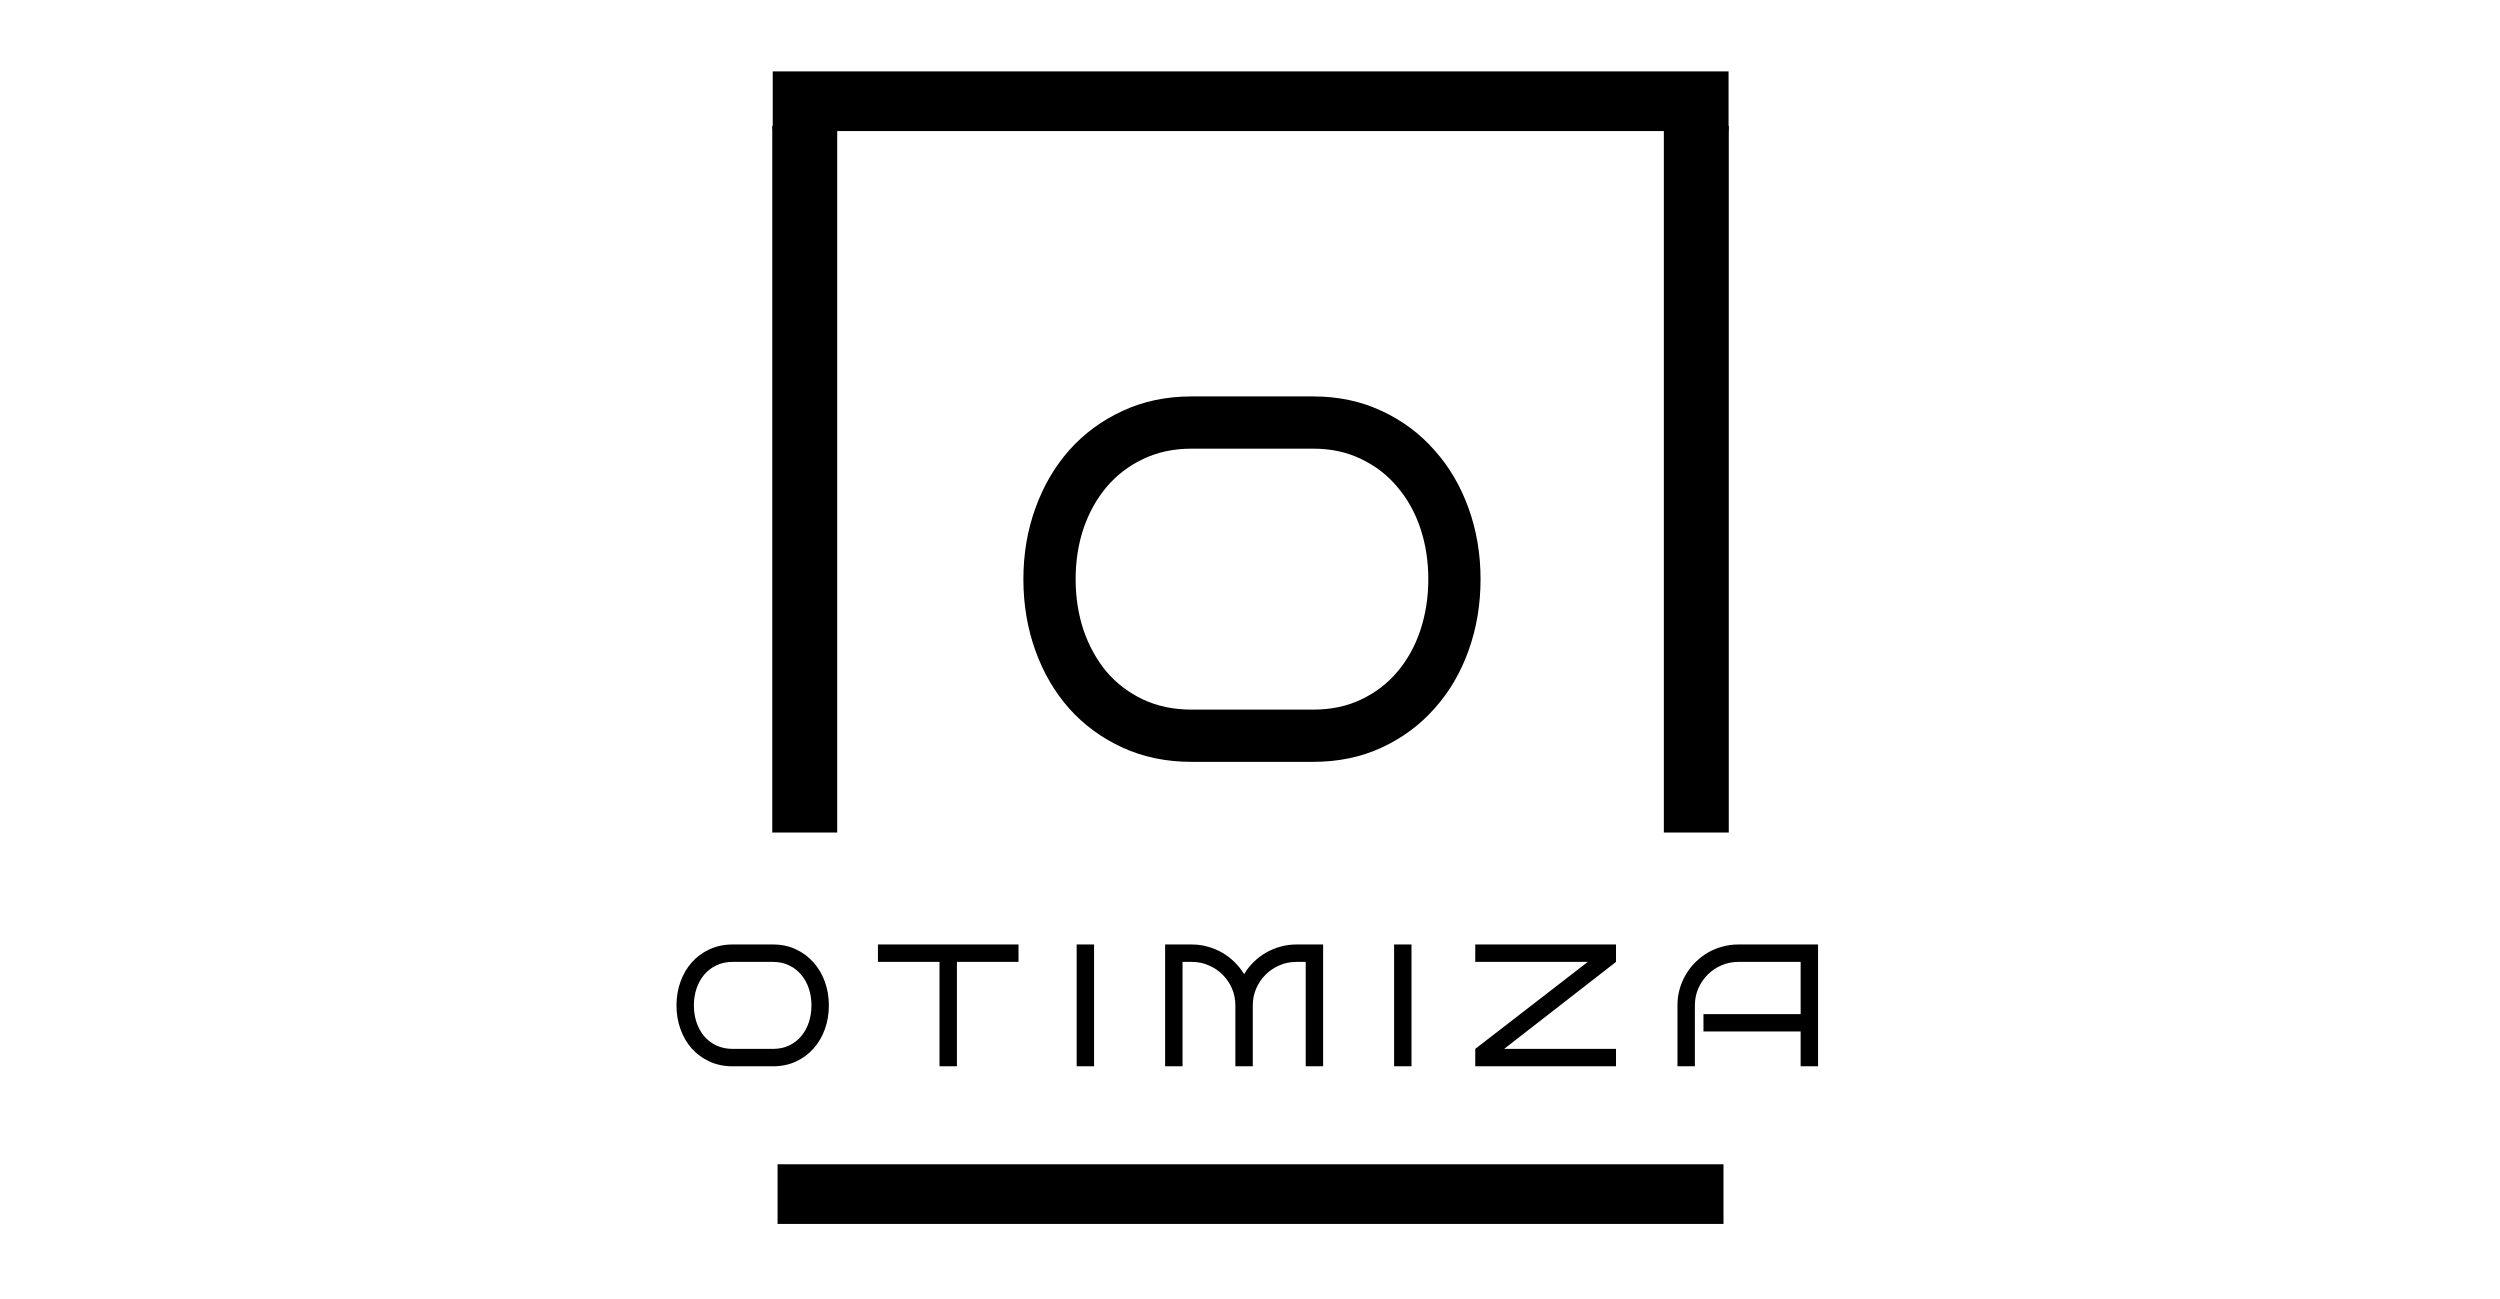 <svg width="385" height="200" viewBox="0 0 385 200" fill="none" xmlns="http://www.w3.org/2000/svg">
<g clip-path="url(#clip0_2005_3)">
<path d="M261.232 128.209V19.372" stroke="black" stroke-width="10"/>
<path d="M123.931 128.209V19.372" stroke="black" stroke-width="10"/>
<path d="M119 15.186H266.2" stroke="black" stroke-width="10"/>
<path d="M119.744 184.302H265.419" stroke="black" stroke-width="10"/>
<path d="M127.646 154.83C127.646 156.129 127.441 157.35 127.031 158.493C126.621 159.635 126.037 160.629 125.278 161.475C124.528 162.321 123.625 162.989 122.57 163.477C121.515 163.965 120.342 164.209 119.051 164.209H112.811C111.512 164.209 110.33 163.965 109.266 163.477C108.202 162.989 107.291 162.321 106.532 161.475C105.782 160.629 105.202 159.635 104.793 158.493C104.383 157.35 104.178 156.129 104.178 154.83C104.178 153.539 104.383 152.327 104.793 151.193C105.202 150.051 105.782 149.057 106.532 148.211C107.291 147.356 108.202 146.685 109.266 146.196C110.33 145.699 111.512 145.451 112.811 145.451H119.051C120.342 145.451 121.515 145.699 122.57 146.196C123.625 146.685 124.528 147.356 125.278 148.211C126.037 149.057 126.621 150.051 127.031 151.193C127.441 152.327 127.646 153.539 127.646 154.83ZM124.964 154.83C124.964 153.906 124.829 153.037 124.559 152.227C124.288 151.416 123.896 150.709 123.381 150.107C122.875 149.497 122.256 149.017 121.524 148.669C120.8 148.311 119.976 148.132 119.051 148.132H112.811C111.887 148.132 111.054 148.311 110.313 148.669C109.58 149.017 108.957 149.497 108.442 150.107C107.936 150.709 107.544 151.416 107.265 152.227C106.995 153.037 106.859 153.906 106.859 154.83C106.859 155.754 106.995 156.627 107.265 157.446C107.544 158.257 107.936 158.968 108.442 159.579C108.957 160.181 109.58 160.655 110.313 161.004C111.054 161.353 111.887 161.528 112.811 161.528H119.051C119.976 161.528 120.8 161.353 121.524 161.004C122.256 160.655 122.875 160.181 123.381 159.579C123.896 158.968 124.288 158.257 124.559 157.446C124.829 156.627 124.964 155.754 124.964 154.83ZM147.366 164.209H144.685V148.132H135.201V145.451H156.85V148.132H147.366V164.209ZM168.486 164.209H165.805V145.451H168.486V164.209ZM192.929 164.209H190.248V154.83C190.248 153.906 190.074 153.037 189.724 152.227C189.375 151.416 188.896 150.709 188.285 150.107C187.683 149.497 186.973 149.017 186.153 148.669C185.342 148.311 184.474 148.132 183.55 148.132H182.111V164.209H179.429V145.451H183.55C184.405 145.451 185.224 145.564 186.009 145.791C186.803 146.008 187.544 146.318 188.233 146.719C188.922 147.121 189.55 147.6 190.117 148.158C190.684 148.717 191.176 149.335 191.595 150.016C192.005 149.335 192.493 148.717 193.06 148.158C193.627 147.6 194.255 147.121 194.944 146.719C195.633 146.318 196.369 146.008 197.155 145.791C197.948 145.564 198.772 145.451 199.627 145.451H203.761V164.209H201.079V148.132H199.627C198.703 148.132 197.834 148.311 197.024 148.669C196.213 149.017 195.502 149.497 194.892 150.107C194.29 150.709 193.81 151.416 193.453 152.227C193.103 153.037 192.929 153.906 192.929 154.83V164.209ZM217.372 164.209H214.691V145.451H217.372V164.209ZM248.866 148.132L231.638 161.528H248.866V164.209H227.19V161.528L244.523 148.132H227.19V145.451H248.866V148.132ZM279.981 164.209H277.298V158.846H262.333V156.177H277.298V148.132H267.684C266.768 148.132 265.905 148.311 265.093 148.669C264.283 149.017 263.576 149.497 262.974 150.107C262.372 150.709 261.893 151.416 261.535 152.227C261.187 153.037 261.012 153.906 261.012 154.83V164.209H258.33V154.83C258.33 153.967 258.439 153.138 258.658 152.344C258.885 151.542 259.199 150.796 259.6 150.107C260.009 149.41 260.498 148.778 261.065 148.211C261.64 147.635 262.272 147.143 262.961 146.732C263.659 146.322 264.404 146.008 265.198 145.791C265.992 145.564 266.821 145.451 267.684 145.451H279.981V164.209Z" fill="black"/>
<path d="M228.005 89.187C228.005 93.086 227.391 96.749 226.161 100.176C224.932 103.603 223.179 106.586 220.902 109.123C218.653 111.661 215.944 113.663 212.779 115.128C209.613 116.593 206.095 117.326 202.222 117.326H183.503C179.604 117.326 176.059 116.593 172.867 115.128C169.676 113.663 166.942 111.661 164.665 109.123C162.416 106.586 160.676 103.603 159.446 100.176C158.216 96.749 157.602 93.086 157.602 89.187C157.602 85.315 158.216 81.679 159.446 78.278C160.676 74.85 162.416 71.868 164.665 69.33C166.942 66.766 169.676 64.751 172.867 63.286C176.059 61.795 179.604 61.049 183.503 61.049H202.222C206.095 61.049 209.613 61.795 212.779 63.286C215.944 64.751 218.653 66.766 220.902 69.33C223.179 71.868 224.932 74.85 226.161 78.278C227.391 81.679 228.005 85.315 228.005 89.187ZM219.96 89.187C219.96 86.414 219.555 83.811 218.744 81.378C217.933 78.945 216.756 76.826 215.212 75.02C213.695 73.189 211.837 71.75 209.639 70.703C207.468 69.631 204.995 69.094 202.222 69.094H183.503C180.729 69.094 178.231 69.631 176.007 70.703C173.809 71.75 171.939 73.189 170.395 75.02C168.878 76.826 167.7 78.945 166.863 81.378C166.052 83.811 165.647 86.414 165.647 89.187C165.647 91.961 166.052 94.577 166.863 97.037C167.7 99.469 168.878 101.602 170.395 103.433C171.939 105.238 173.809 106.664 176.007 107.711C178.231 108.758 180.729 109.281 183.503 109.281H202.222C204.995 109.281 207.468 108.758 209.639 107.711C211.837 106.664 213.695 105.238 215.212 103.433C216.756 101.602 217.933 99.469 218.744 97.037C219.555 94.577 219.96 91.961 219.96 89.187Z" fill="black"/>
</g>
<defs>
<clipPath id="clip0_2005_3">
<rect width="180" height="177.488" fill="white" transform="translate(103 11)"/>
</clipPath>
</defs>
</svg>

